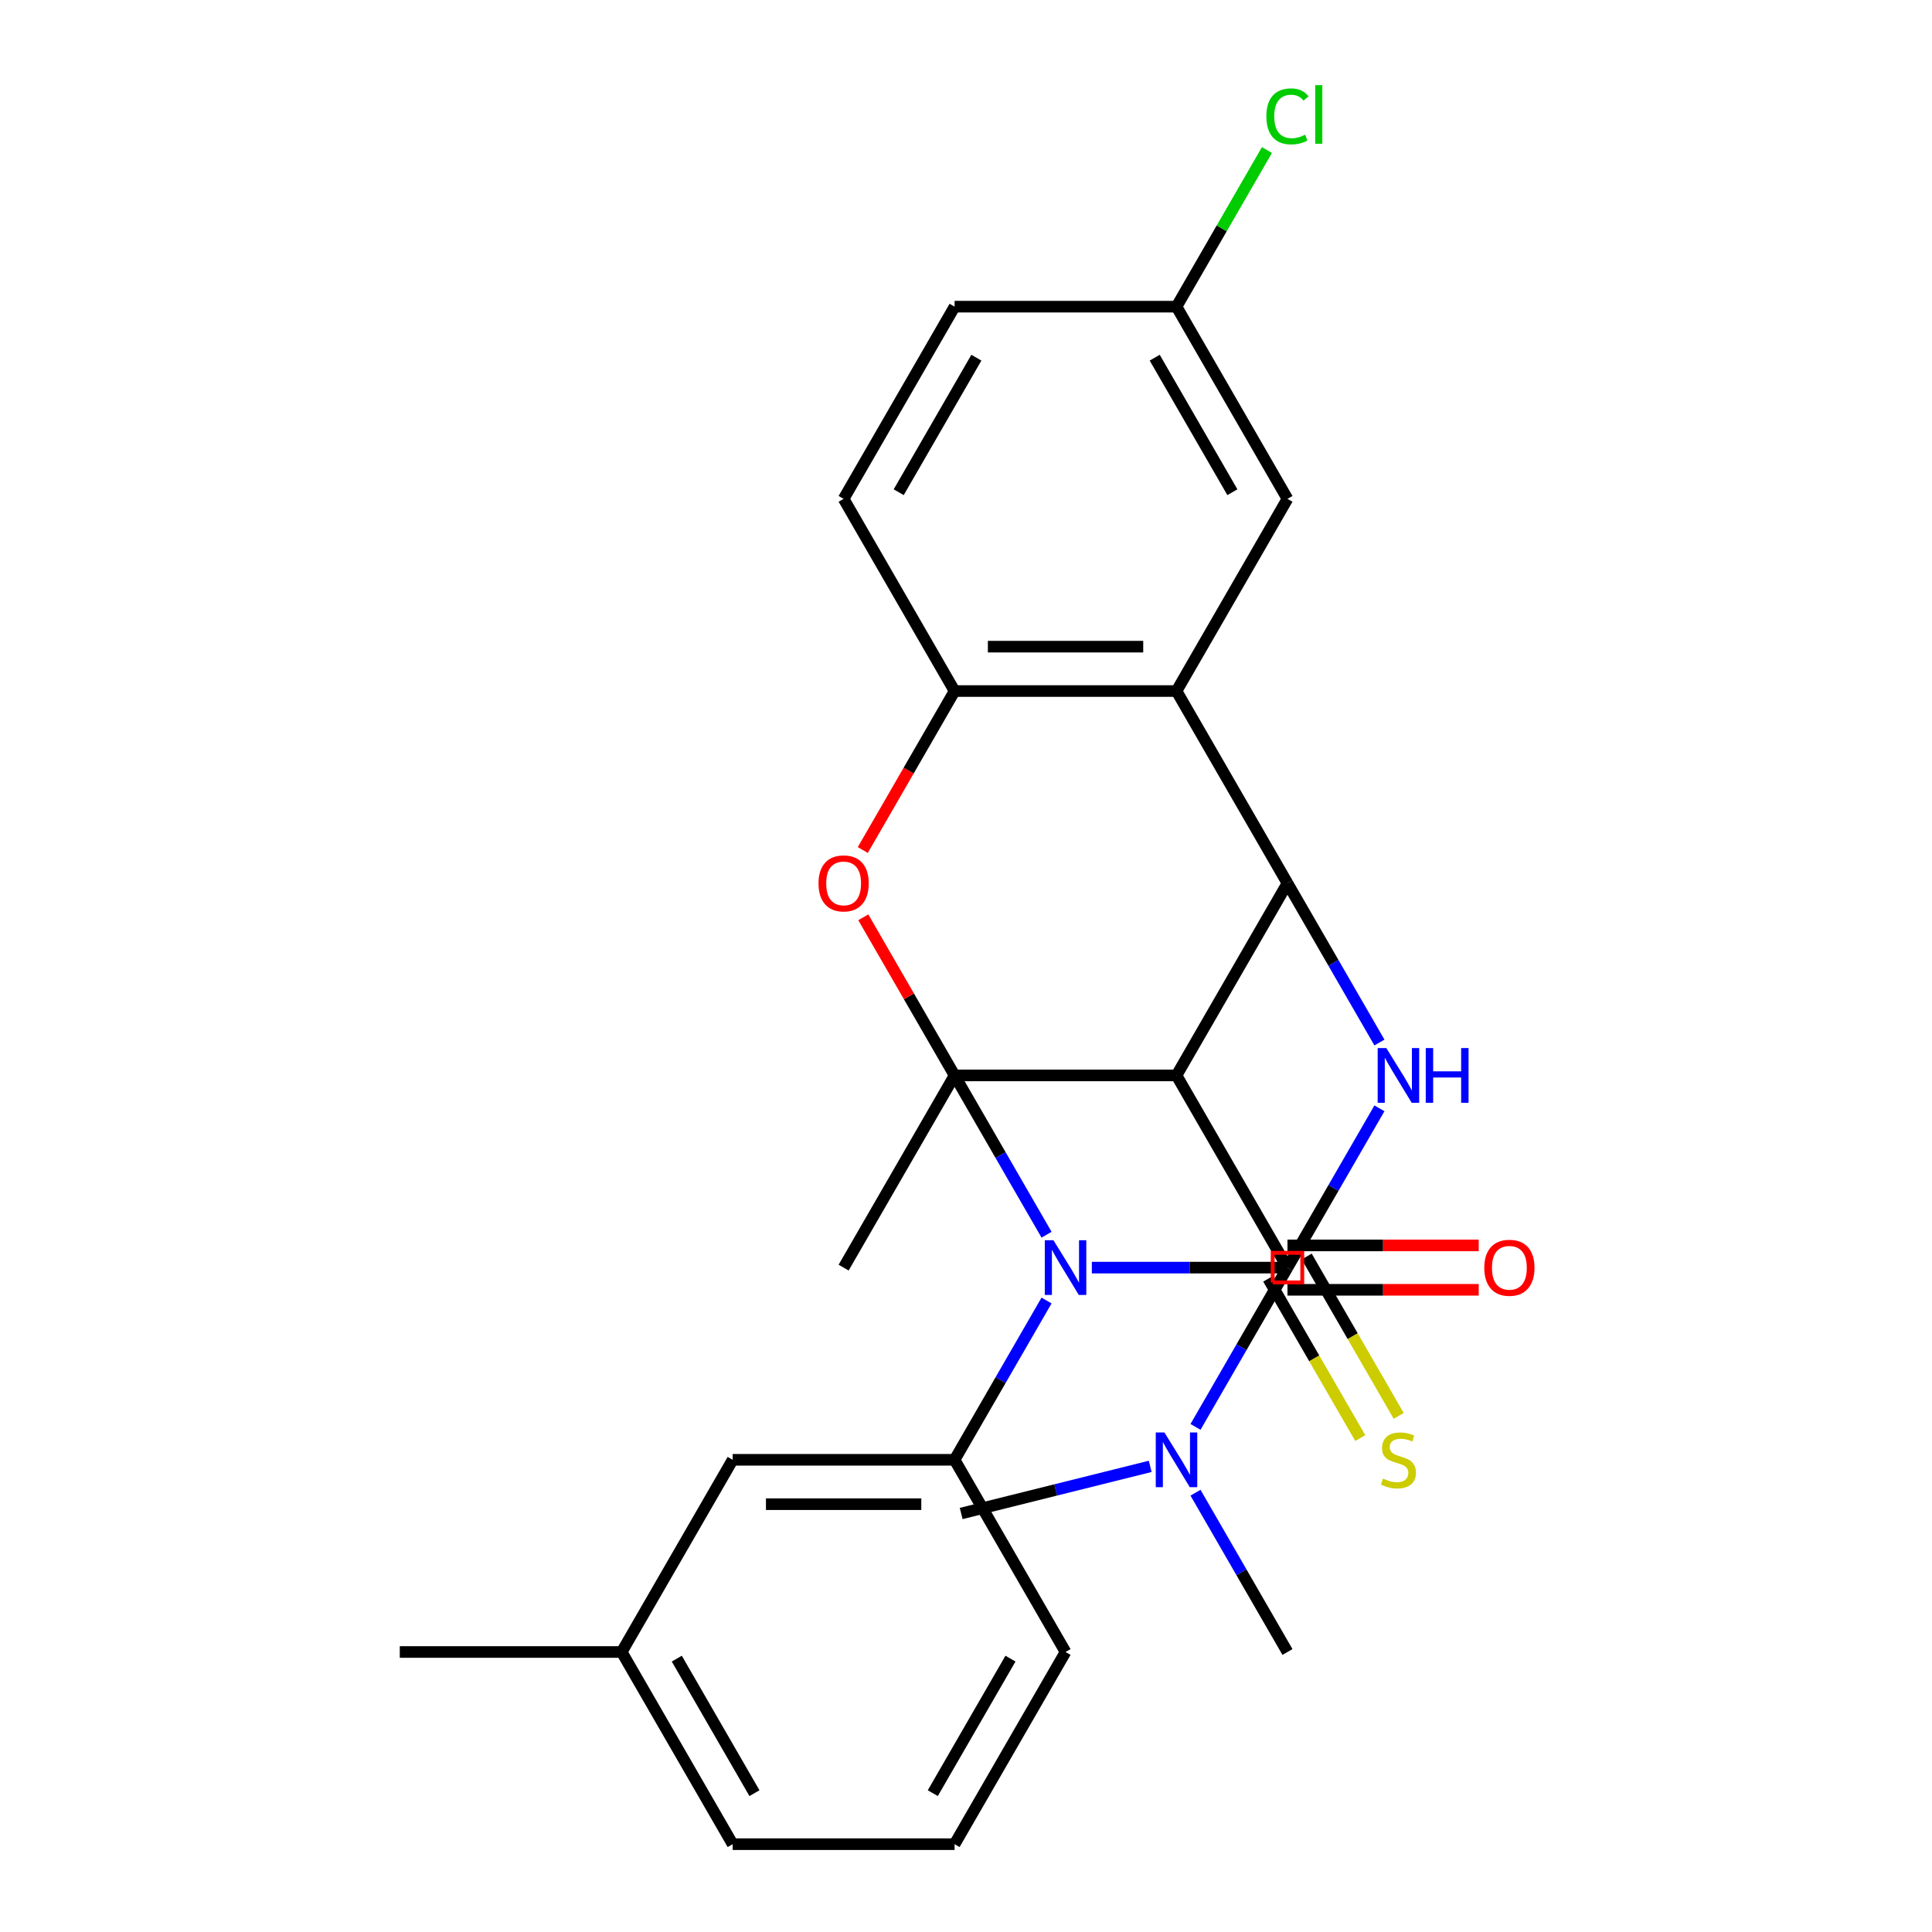 <?xml version='1.0' encoding='iso-8859-1'?>
<svg version='1.1' baseProfile='full'
              xmlns='http://www.w3.org/2000/svg'
                      xmlns:rdkit='http://www.rdkit.org/xml'
                      xmlns:xlink='http://www.w3.org/1999/xlink'
                  xml:space='preserve'
width='1000px' height='1000px' viewBox='0 0 1000 1000'>
<!-- END OF HEADER -->
<rect style='opacity:1.0;fill:#FFFFFF;stroke:none' width='1000' height='1000' x='0' y='0'> </rect>
<path class='bond-0' d='M 494.092,556.637 L 517.892,597.86' style='fill:none;fill-rule:evenodd;stroke:#000000;stroke-width:6px;stroke-linecap:butt;stroke-linejoin:miter;stroke-opacity:1' />
<path class='bond-0' d='M 517.892,597.86 L 541.692,639.082' style='fill:none;fill-rule:evenodd;stroke:#0000FF;stroke-width:6px;stroke-linecap:butt;stroke-linejoin:miter;stroke-opacity:1' />
<path class='bond-1' d='M 494.092,556.637 L 608.959,556.637' style='fill:none;fill-rule:evenodd;stroke:#000000;stroke-width:6px;stroke-linecap:butt;stroke-linejoin:miter;stroke-opacity:1' />
<path class='bond-5' d='M 494.092,556.637 L 470.466,515.714' style='fill:none;fill-rule:evenodd;stroke:#000000;stroke-width:6px;stroke-linecap:butt;stroke-linejoin:miter;stroke-opacity:1' />
<path class='bond-5' d='M 470.466,515.714 L 446.839,474.792' style='fill:none;fill-rule:evenodd;stroke:#FF0000;stroke-width:6px;stroke-linecap:butt;stroke-linejoin:miter;stroke-opacity:1' />
<path class='bond-16' d='M 494.092,556.637 L 436.659,656.114' style='fill:none;fill-rule:evenodd;stroke:#000000;stroke-width:6px;stroke-linecap:butt;stroke-linejoin:miter;stroke-opacity:1' />
<path class='bond-2' d='M 565.137,656.114 L 615.764,656.114' style='fill:none;fill-rule:evenodd;stroke:#0000FF;stroke-width:6px;stroke-linecap:butt;stroke-linejoin:miter;stroke-opacity:1' />
<path class='bond-2' d='M 615.764,656.114 L 666.392,656.114' style='fill:none;fill-rule:evenodd;stroke:#000000;stroke-width:6px;stroke-linecap:butt;stroke-linejoin:miter;stroke-opacity:1' />
<path class='bond-8' d='M 541.692,673.146 L 517.892,714.368' style='fill:none;fill-rule:evenodd;stroke:#0000FF;stroke-width:6px;stroke-linecap:butt;stroke-linejoin:miter;stroke-opacity:1' />
<path class='bond-8' d='M 517.892,714.368 L 494.092,755.591' style='fill:none;fill-rule:evenodd;stroke:#000000;stroke-width:6px;stroke-linecap:butt;stroke-linejoin:miter;stroke-opacity:1' />
<path class='bond-3' d='M 608.959,556.637 L 666.392,457.16' style='fill:none;fill-rule:evenodd;stroke:#000000;stroke-width:6px;stroke-linecap:butt;stroke-linejoin:miter;stroke-opacity:1' />
<path class='bond-7' d='M 608.959,556.637 L 666.392,656.114' style='fill:none;fill-rule:evenodd;stroke:#000000;stroke-width:6px;stroke-linecap:butt;stroke-linejoin:miter;stroke-opacity:1' />
<path class='bond-10' d='M 656.444,661.857 L 680.255,703.1' style='fill:none;fill-rule:evenodd;stroke:#000000;stroke-width:6px;stroke-linecap:butt;stroke-linejoin:miter;stroke-opacity:1' />
<path class='bond-10' d='M 680.255,703.1 L 704.067,744.343' style='fill:none;fill-rule:evenodd;stroke:#CCCC00;stroke-width:6px;stroke-linecap:butt;stroke-linejoin:miter;stroke-opacity:1' />
<path class='bond-10' d='M 676.339,650.371 L 700.151,691.614' style='fill:none;fill-rule:evenodd;stroke:#000000;stroke-width:6px;stroke-linecap:butt;stroke-linejoin:miter;stroke-opacity:1' />
<path class='bond-10' d='M 700.151,691.614 L 723.962,732.856' style='fill:none;fill-rule:evenodd;stroke:#CCCC00;stroke-width:6px;stroke-linecap:butt;stroke-linejoin:miter;stroke-opacity:1' />
<path class='bond-28' d='M 666.392,656.114 L 690.192,614.891' style='fill:none;fill-rule:evenodd;stroke:#000000;stroke-width:6px;stroke-linecap:butt;stroke-linejoin:miter;stroke-opacity:1' />
<path class='bond-28' d='M 690.192,614.891 L 713.992,573.669' style='fill:none;fill-rule:evenodd;stroke:#0000FF;stroke-width:6px;stroke-linecap:butt;stroke-linejoin:miter;stroke-opacity:1' />
<path class='bond-4' d='M 666.392,457.16 L 690.192,498.383' style='fill:none;fill-rule:evenodd;stroke:#000000;stroke-width:6px;stroke-linecap:butt;stroke-linejoin:miter;stroke-opacity:1' />
<path class='bond-4' d='M 690.192,498.383 L 713.992,539.605' style='fill:none;fill-rule:evenodd;stroke:#0000FF;stroke-width:6px;stroke-linecap:butt;stroke-linejoin:miter;stroke-opacity:1' />
<path class='bond-27' d='M 666.392,457.16 L 608.959,357.683' style='fill:none;fill-rule:evenodd;stroke:#000000;stroke-width:6px;stroke-linecap:butt;stroke-linejoin:miter;stroke-opacity:1' />
<path class='bond-9' d='M 446.585,439.968 L 470.338,398.825' style='fill:none;fill-rule:evenodd;stroke:#FF0000;stroke-width:6px;stroke-linecap:butt;stroke-linejoin:miter;stroke-opacity:1' />
<path class='bond-9' d='M 470.338,398.825 L 494.092,357.683' style='fill:none;fill-rule:evenodd;stroke:#000000;stroke-width:6px;stroke-linecap:butt;stroke-linejoin:miter;stroke-opacity:1' />
<path class='bond-6' d='M 608.959,357.683 L 494.092,357.683' style='fill:none;fill-rule:evenodd;stroke:#000000;stroke-width:6px;stroke-linecap:butt;stroke-linejoin:miter;stroke-opacity:1' />
<path class='bond-6' d='M 591.729,334.71 L 511.322,334.71' style='fill:none;fill-rule:evenodd;stroke:#000000;stroke-width:6px;stroke-linecap:butt;stroke-linejoin:miter;stroke-opacity:1' />
<path class='bond-12' d='M 608.959,357.683 L 666.392,258.206' style='fill:none;fill-rule:evenodd;stroke:#000000;stroke-width:6px;stroke-linecap:butt;stroke-linejoin:miter;stroke-opacity:1' />
<path class='bond-11' d='M 666.392,656.114 L 642.592,697.337' style='fill:none;fill-rule:evenodd;stroke:#000000;stroke-width:6px;stroke-linecap:butt;stroke-linejoin:miter;stroke-opacity:1' />
<path class='bond-11' d='M 642.592,697.337 L 618.792,738.56' style='fill:none;fill-rule:evenodd;stroke:#0000FF;stroke-width:6px;stroke-linecap:butt;stroke-linejoin:miter;stroke-opacity:1' />
<path class='bond-13' d='M 666.392,667.601 L 715.889,667.601' style='fill:none;fill-rule:evenodd;stroke:#000000;stroke-width:6px;stroke-linecap:butt;stroke-linejoin:miter;stroke-opacity:1' />
<path class='bond-13' d='M 715.889,667.601 L 765.386,667.601' style='fill:none;fill-rule:evenodd;stroke:#FF0000;stroke-width:6px;stroke-linecap:butt;stroke-linejoin:miter;stroke-opacity:1' />
<path class='bond-13' d='M 666.392,644.627 L 715.889,644.627' style='fill:none;fill-rule:evenodd;stroke:#000000;stroke-width:6px;stroke-linecap:butt;stroke-linejoin:miter;stroke-opacity:1' />
<path class='bond-13' d='M 715.889,644.627 L 765.386,644.627' style='fill:none;fill-rule:evenodd;stroke:#FF0000;stroke-width:6px;stroke-linecap:butt;stroke-linejoin:miter;stroke-opacity:1' />
<path class='bond-14' d='M 494.092,755.591 L 379.226,755.591' style='fill:none;fill-rule:evenodd;stroke:#000000;stroke-width:6px;stroke-linecap:butt;stroke-linejoin:miter;stroke-opacity:1' />
<path class='bond-14' d='M 476.862,778.564 L 396.456,778.564' style='fill:none;fill-rule:evenodd;stroke:#000000;stroke-width:6px;stroke-linecap:butt;stroke-linejoin:miter;stroke-opacity:1' />
<path class='bond-20' d='M 494.092,755.591 L 551.525,855.068' style='fill:none;fill-rule:evenodd;stroke:#000000;stroke-width:6px;stroke-linecap:butt;stroke-linejoin:miter;stroke-opacity:1' />
<path class='bond-15' d='M 494.092,357.683 L 436.659,258.206' style='fill:none;fill-rule:evenodd;stroke:#000000;stroke-width:6px;stroke-linecap:butt;stroke-linejoin:miter;stroke-opacity:1' />
<path class='bond-23' d='M 618.792,772.623 L 642.592,813.846' style='fill:none;fill-rule:evenodd;stroke:#0000FF;stroke-width:6px;stroke-linecap:butt;stroke-linejoin:miter;stroke-opacity:1' />
<path class='bond-23' d='M 642.592,813.846 L 666.392,855.068' style='fill:none;fill-rule:evenodd;stroke:#000000;stroke-width:6px;stroke-linecap:butt;stroke-linejoin:miter;stroke-opacity:1' />
<path class='bond-24' d='M 595.347,758.986 L 546.426,771.186' style='fill:none;fill-rule:evenodd;stroke:#0000FF;stroke-width:6px;stroke-linecap:butt;stroke-linejoin:miter;stroke-opacity:1' />
<path class='bond-24' d='M 546.426,771.186 L 497.506,783.386' style='fill:none;fill-rule:evenodd;stroke:#000000;stroke-width:6px;stroke-linecap:butt;stroke-linejoin:miter;stroke-opacity:1' />
<path class='bond-29' d='M 666.392,258.206 L 608.959,158.729' style='fill:none;fill-rule:evenodd;stroke:#000000;stroke-width:6px;stroke-linecap:butt;stroke-linejoin:miter;stroke-opacity:1' />
<path class='bond-29' d='M 637.881,254.771 L 597.678,185.137' style='fill:none;fill-rule:evenodd;stroke:#000000;stroke-width:6px;stroke-linecap:butt;stroke-linejoin:miter;stroke-opacity:1' />
<path class='bond-18' d='M 379.226,755.591 L 321.793,855.068' style='fill:none;fill-rule:evenodd;stroke:#000000;stroke-width:6px;stroke-linecap:butt;stroke-linejoin:miter;stroke-opacity:1' />
<path class='bond-19' d='M 436.659,258.206 L 494.092,158.729' style='fill:none;fill-rule:evenodd;stroke:#000000;stroke-width:6px;stroke-linecap:butt;stroke-linejoin:miter;stroke-opacity:1' />
<path class='bond-19' d='M 465.17,254.771 L 505.373,185.137' style='fill:none;fill-rule:evenodd;stroke:#000000;stroke-width:6px;stroke-linecap:butt;stroke-linejoin:miter;stroke-opacity:1' />
<path class='bond-17' d='M 608.959,158.729 L 494.092,158.729' style='fill:none;fill-rule:evenodd;stroke:#000000;stroke-width:6px;stroke-linecap:butt;stroke-linejoin:miter;stroke-opacity:1' />
<path class='bond-21' d='M 608.959,158.729 L 632.36,118.196' style='fill:none;fill-rule:evenodd;stroke:#000000;stroke-width:6px;stroke-linecap:butt;stroke-linejoin:miter;stroke-opacity:1' />
<path class='bond-21' d='M 632.36,118.196 L 655.762,77.663' style='fill:none;fill-rule:evenodd;stroke:#00CC00;stroke-width:6px;stroke-linecap:butt;stroke-linejoin:miter;stroke-opacity:1' />
<path class='bond-26' d='M 321.793,855.068 L 206.927,855.068' style='fill:none;fill-rule:evenodd;stroke:#000000;stroke-width:6px;stroke-linecap:butt;stroke-linejoin:miter;stroke-opacity:1' />
<path class='bond-30' d='M 321.793,855.068 L 379.226,954.545' style='fill:none;fill-rule:evenodd;stroke:#000000;stroke-width:6px;stroke-linecap:butt;stroke-linejoin:miter;stroke-opacity:1' />
<path class='bond-30' d='M 350.303,858.503 L 390.506,928.137' style='fill:none;fill-rule:evenodd;stroke:#000000;stroke-width:6px;stroke-linecap:butt;stroke-linejoin:miter;stroke-opacity:1' />
<path class='bond-22' d='M 551.525,855.068 L 494.092,954.545' style='fill:none;fill-rule:evenodd;stroke:#000000;stroke-width:6px;stroke-linecap:butt;stroke-linejoin:miter;stroke-opacity:1' />
<path class='bond-22' d='M 523.015,858.503 L 482.812,928.137' style='fill:none;fill-rule:evenodd;stroke:#000000;stroke-width:6px;stroke-linecap:butt;stroke-linejoin:miter;stroke-opacity:1' />
<path class='bond-25' d='M 494.092,954.545 L 379.226,954.545' style='fill:none;fill-rule:evenodd;stroke:#000000;stroke-width:6px;stroke-linecap:butt;stroke-linejoin:miter;stroke-opacity:1' />
<path  class='atom-1' d='M 545.265 641.954
L 554.545 656.954
Q 555.465 658.434, 556.945 661.114
Q 558.425 663.794, 558.505 663.954
L 558.505 641.954
L 562.265 641.954
L 562.265 670.274
L 558.385 670.274
L 548.425 653.874
Q 547.265 651.954, 546.025 649.754
Q 544.825 647.554, 544.465 646.874
L 544.465 670.274
L 540.785 670.274
L 540.785 641.954
L 545.265 641.954
' fill='#0000FF'/>
<path  class='atom-5' d='M 717.565 542.477
L 726.845 557.477
Q 727.765 558.957, 729.245 561.637
Q 730.725 564.317, 730.805 564.477
L 730.805 542.477
L 734.565 542.477
L 734.565 570.797
L 730.685 570.797
L 720.725 554.397
Q 719.565 552.477, 718.325 550.277
Q 717.125 548.077, 716.765 547.397
L 716.765 570.797
L 713.085 570.797
L 713.085 542.477
L 717.565 542.477
' fill='#0000FF'/>
<path  class='atom-5' d='M 737.965 542.477
L 741.805 542.477
L 741.805 554.517
L 756.285 554.517
L 756.285 542.477
L 760.125 542.477
L 760.125 570.797
L 756.285 570.797
L 756.285 557.717
L 741.805 557.717
L 741.805 570.797
L 737.965 570.797
L 737.965 542.477
' fill='#0000FF'/>
<path  class='atom-6' d='M 423.659 457.24
Q 423.659 450.44, 427.019 446.64
Q 430.379 442.84, 436.659 442.84
Q 442.939 442.84, 446.299 446.64
Q 449.659 450.44, 449.659 457.24
Q 449.659 464.12, 446.259 468.04
Q 442.859 471.92, 436.659 471.92
Q 430.419 471.92, 427.019 468.04
Q 423.659 464.16, 423.659 457.24
M 436.659 468.72
Q 440.979 468.72, 443.299 465.84
Q 445.659 462.92, 445.659 457.24
Q 445.659 451.68, 443.299 448.88
Q 440.979 446.04, 436.659 446.04
Q 432.339 446.04, 429.979 448.84
Q 427.659 451.64, 427.659 457.24
Q 427.659 462.96, 429.979 465.84
Q 432.339 468.72, 436.659 468.72
' fill='#FF0000'/>
<path  class='atom-11' d='M 715.825 765.311
Q 716.145 765.431, 717.465 765.991
Q 718.785 766.551, 720.225 766.911
Q 721.705 767.231, 723.145 767.231
Q 725.825 767.231, 727.385 765.951
Q 728.945 764.631, 728.945 762.351
Q 728.945 760.791, 728.145 759.831
Q 727.385 758.871, 726.185 758.351
Q 724.985 757.831, 722.985 757.231
Q 720.465 756.471, 718.945 755.751
Q 717.465 755.031, 716.385 753.511
Q 715.345 751.991, 715.345 749.431
Q 715.345 745.871, 717.745 743.671
Q 720.185 741.471, 724.985 741.471
Q 728.265 741.471, 731.985 743.031
L 731.065 746.111
Q 727.665 744.711, 725.105 744.711
Q 722.345 744.711, 720.825 745.871
Q 719.305 746.991, 719.345 748.951
Q 719.345 750.471, 720.105 751.391
Q 720.905 752.311, 722.025 752.831
Q 723.185 753.351, 725.105 753.951
Q 727.665 754.751, 729.185 755.551
Q 730.705 756.351, 731.785 757.991
Q 732.905 759.591, 732.905 762.351
Q 732.905 766.271, 730.265 768.391
Q 727.665 770.471, 723.305 770.471
Q 720.785 770.471, 718.865 769.911
Q 716.985 769.391, 714.745 768.471
L 715.825 765.311
' fill='#CCCC00'/>
<path  class='atom-12' d='M 602.699 741.431
L 611.979 756.431
Q 612.899 757.911, 614.379 760.591
Q 615.859 763.271, 615.939 763.431
L 615.939 741.431
L 619.699 741.431
L 619.699 769.751
L 615.819 769.751
L 605.859 753.351
Q 604.699 751.431, 603.459 749.231
Q 602.259 747.031, 601.899 746.351
L 601.899 769.751
L 598.219 769.751
L 598.219 741.431
L 602.699 741.431
' fill='#0000FF'/>
<path  class='atom-14' d='M 768.258 656.194
Q 768.258 649.394, 771.618 645.594
Q 774.978 641.794, 781.258 641.794
Q 787.538 641.794, 790.898 645.594
Q 794.258 649.394, 794.258 656.194
Q 794.258 663.074, 790.858 666.994
Q 787.458 670.874, 781.258 670.874
Q 775.018 670.874, 771.618 666.994
Q 768.258 663.114, 768.258 656.194
M 781.258 667.674
Q 785.578 667.674, 787.898 664.794
Q 790.258 661.874, 790.258 656.194
Q 790.258 650.634, 787.898 647.834
Q 785.578 644.994, 781.258 644.994
Q 776.938 644.994, 774.578 647.794
Q 772.258 650.594, 772.258 656.194
Q 772.258 661.914, 774.578 664.794
Q 776.938 667.674, 781.258 667.674
' fill='#FF0000'/>
<path  class='atom-22' d='M 655.472 60.231
Q 655.472 53.191, 658.752 49.511
Q 662.072 45.791, 668.352 45.791
Q 674.192 45.791, 677.312 49.911
L 674.672 52.071
Q 672.392 49.071, 668.352 49.071
Q 664.072 49.071, 661.792 51.951
Q 659.552 54.791, 659.552 60.231
Q 659.552 65.831, 661.872 68.711
Q 664.232 71.591, 668.792 71.591
Q 671.912 71.591, 675.552 69.711
L 676.672 72.711
Q 675.192 73.671, 672.952 74.231
Q 670.712 74.791, 668.232 74.791
Q 662.072 74.791, 658.752 71.031
Q 655.472 67.271, 655.472 60.231
' fill='#00CC00'/>
<path  class='atom-22' d='M 680.752 44.071
L 684.432 44.071
L 684.432 74.431
L 680.752 74.431
L 680.752 44.071
' fill='#00CC00'/>
<path d='M 658.734,663.772 L 658.734,648.456 L 674.049,648.456 L 674.049,663.772 L 658.734,663.772' style='fill:none;stroke:#FF0000;stroke-width:2px;stroke-linecap:butt;stroke-linejoin:miter;stroke-opacity:1;' />
</svg>
